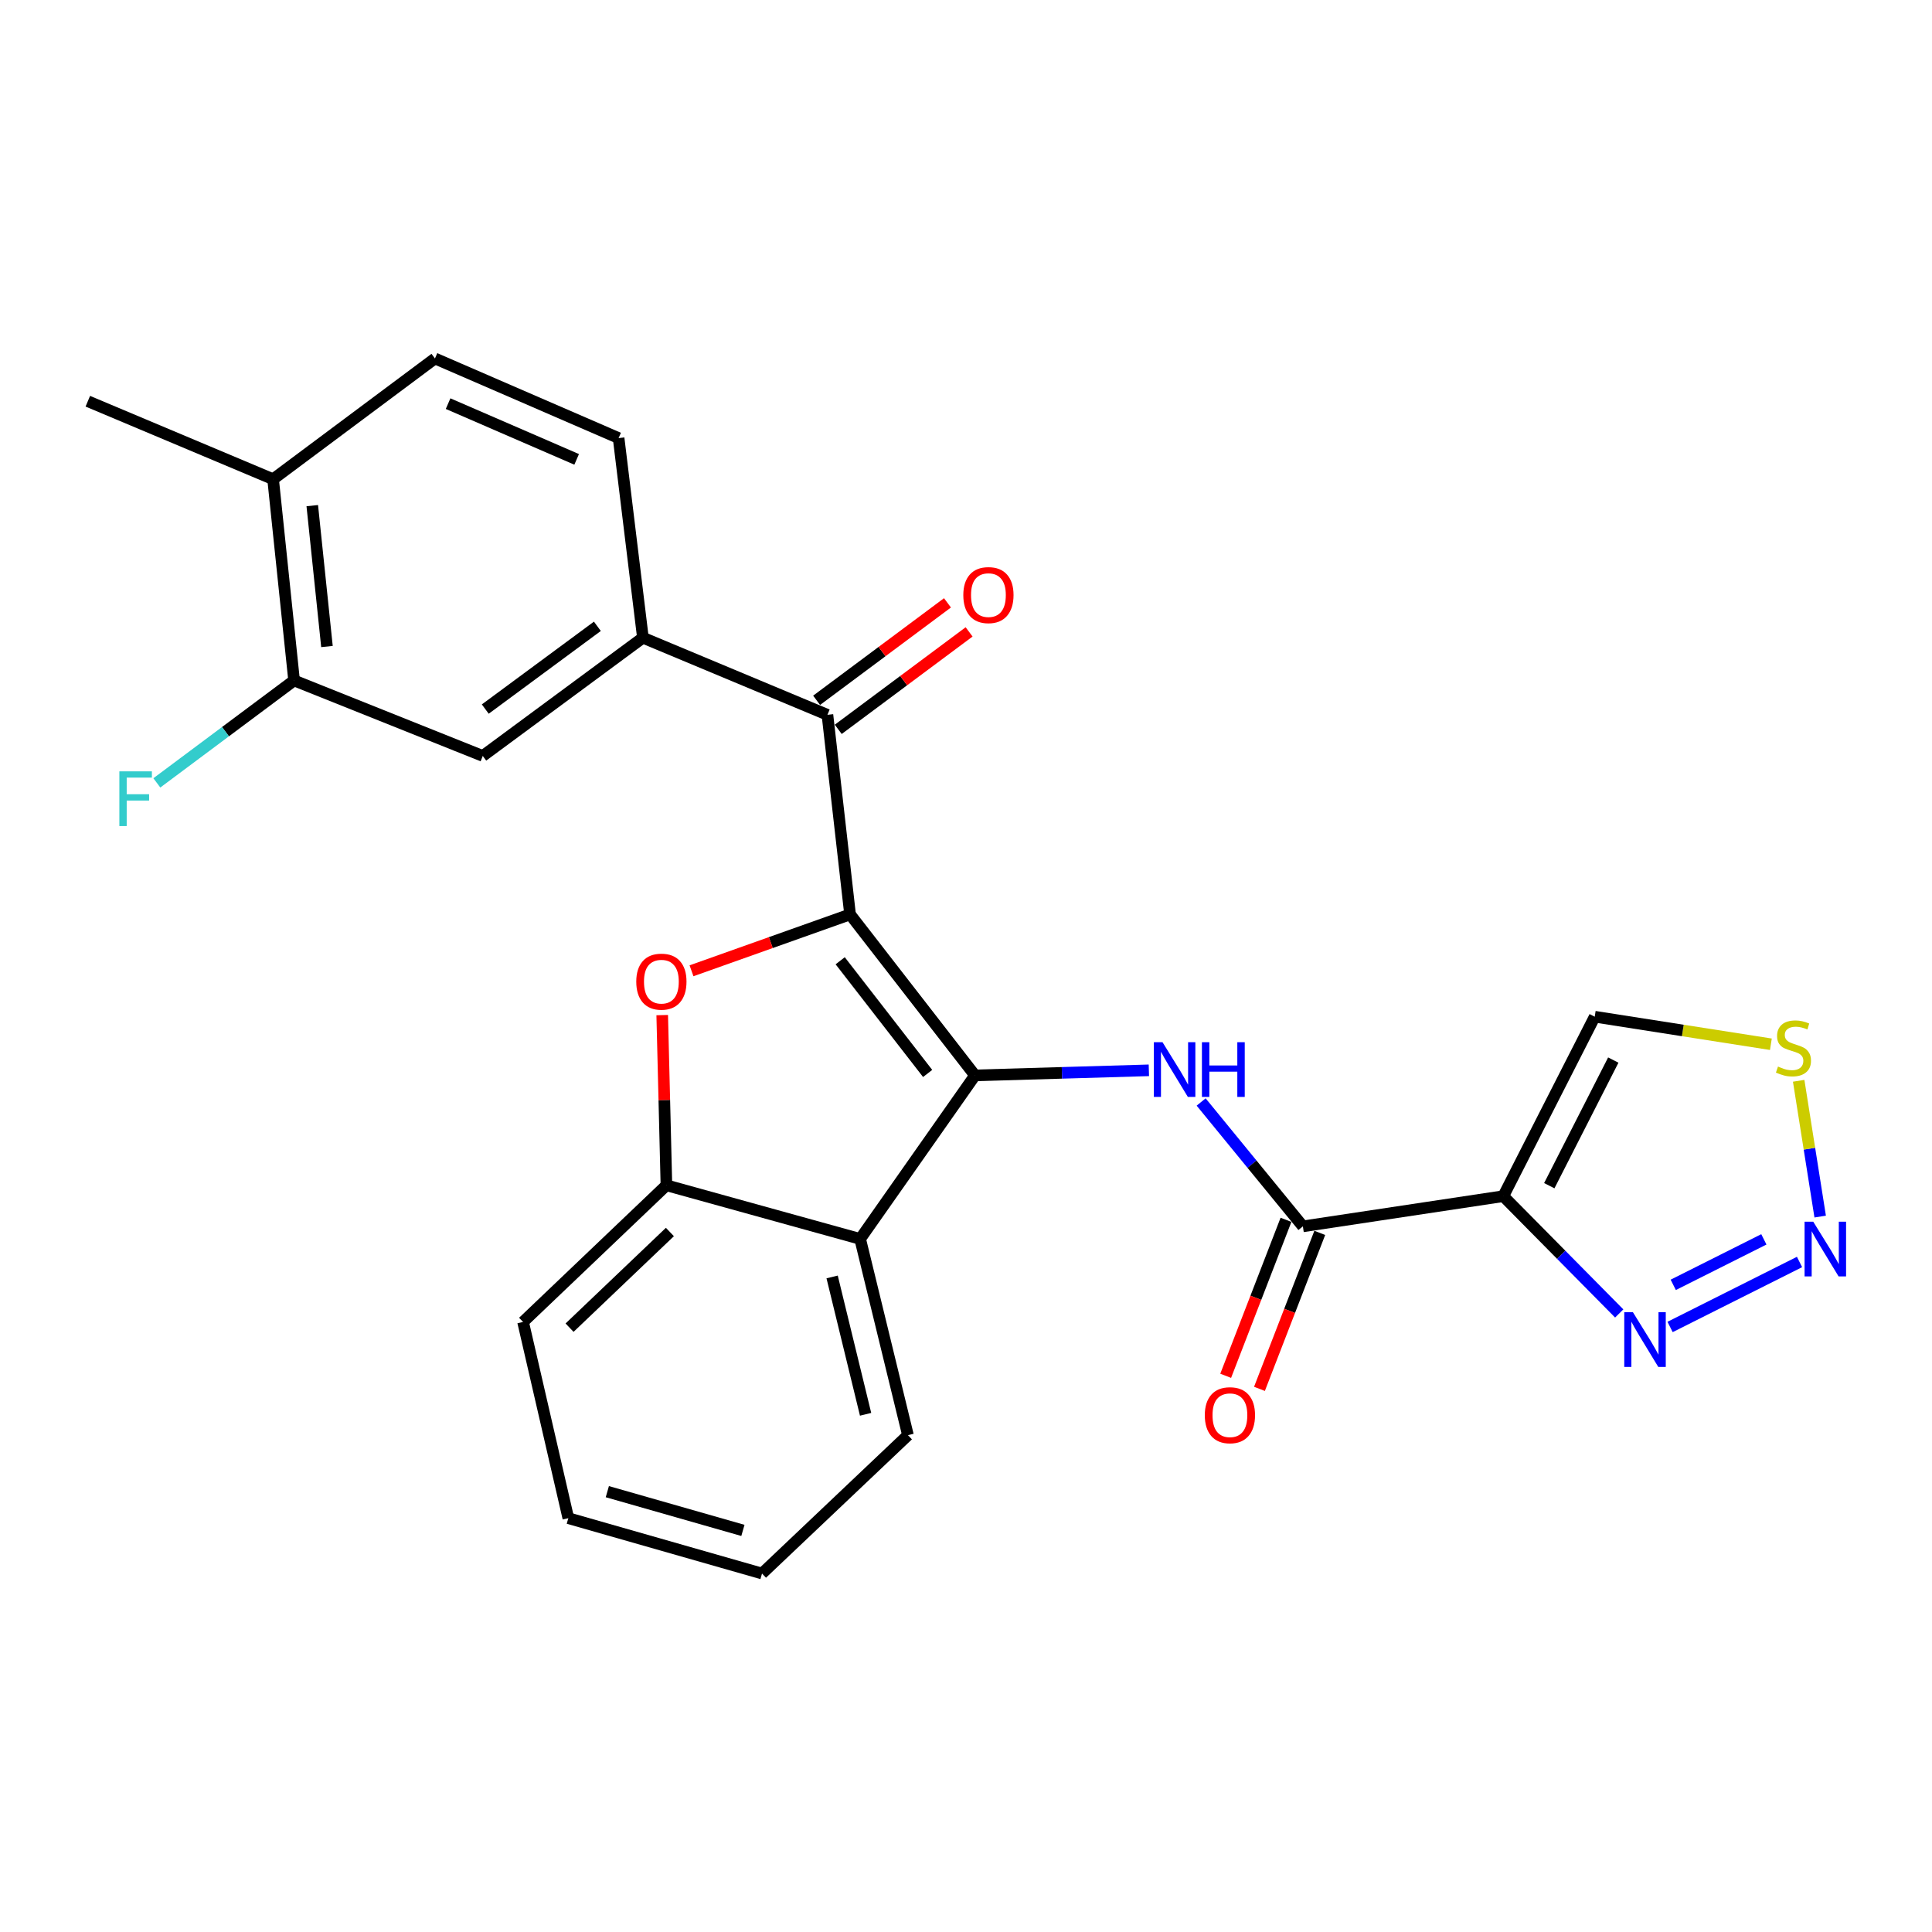 <?xml version='1.0' encoding='iso-8859-1'?>
<svg version='1.1' baseProfile='full'
              xmlns='http://www.w3.org/2000/svg'
                      xmlns:rdkit='http://www.rdkit.org/xml'
                      xmlns:xlink='http://www.w3.org/1999/xlink'
                  xml:space='preserve'
width='1000px' height='1000px' viewBox='0 0 1000 1000'>
<!-- END OF HEADER -->
<rect style='opacity:1.0;fill:#FFFFFF;stroke:none' width='1000' height='1000' x='0' y='0'> </rect>
<path class='bond-0' d='M 439.993,473.296 L 504.659,556.626' style='fill:none;fill-rule:evenodd;stroke:#000000;stroke-width:6px;stroke-linecap:butt;stroke-linejoin:miter;stroke-opacity:1' />
<path class='bond-0' d='M 434.882,497.289 L 480.148,555.62' style='fill:none;fill-rule:evenodd;stroke:#000000;stroke-width:6px;stroke-linecap:butt;stroke-linejoin:miter;stroke-opacity:1' />
<path class='bond-1' d='M 439.993,473.296 L 398.958,487.886' style='fill:none;fill-rule:evenodd;stroke:#000000;stroke-width:6px;stroke-linecap:butt;stroke-linejoin:miter;stroke-opacity:1' />
<path class='bond-1' d='M 398.958,487.886 L 357.923,502.476' style='fill:none;fill-rule:evenodd;stroke:#FF0000;stroke-width:6px;stroke-linecap:butt;stroke-linejoin:miter;stroke-opacity:1' />
<path class='bond-5' d='M 439.993,473.296 L 428.276,369.991' style='fill:none;fill-rule:evenodd;stroke:#000000;stroke-width:6px;stroke-linecap:butt;stroke-linejoin:miter;stroke-opacity:1' />
<path class='bond-3' d='M 504.659,556.626 L 549.655,555.311' style='fill:none;fill-rule:evenodd;stroke:#000000;stroke-width:6px;stroke-linecap:butt;stroke-linejoin:miter;stroke-opacity:1' />
<path class='bond-3' d='M 549.655,555.311 L 594.651,553.995' style='fill:none;fill-rule:evenodd;stroke:#0000FF;stroke-width:6px;stroke-linecap:butt;stroke-linejoin:miter;stroke-opacity:1' />
<path class='bond-4' d='M 504.659,556.626 L 445.21,641.268' style='fill:none;fill-rule:evenodd;stroke:#000000;stroke-width:6px;stroke-linecap:butt;stroke-linejoin:miter;stroke-opacity:1' />
<path class='bond-9' d='M 342.761,525.417 L 343.848,569.46' style='fill:none;fill-rule:evenodd;stroke:#FF0000;stroke-width:6px;stroke-linecap:butt;stroke-linejoin:miter;stroke-opacity:1' />
<path class='bond-9' d='M 343.848,569.46 L 344.936,613.502' style='fill:none;fill-rule:evenodd;stroke:#000000;stroke-width:6px;stroke-linecap:butt;stroke-linejoin:miter;stroke-opacity:1' />
<path class='bond-2' d='M 778.103,619.136 L 674.37,634.759' style='fill:none;fill-rule:evenodd;stroke:#000000;stroke-width:6px;stroke-linecap:butt;stroke-linejoin:miter;stroke-opacity:1' />
<path class='bond-8' d='M 778.103,619.136 L 808.104,649.492' style='fill:none;fill-rule:evenodd;stroke:#000000;stroke-width:6px;stroke-linecap:butt;stroke-linejoin:miter;stroke-opacity:1' />
<path class='bond-8' d='M 808.104,649.492 L 838.106,679.847' style='fill:none;fill-rule:evenodd;stroke:#0000FF;stroke-width:6px;stroke-linecap:butt;stroke-linejoin:miter;stroke-opacity:1' />
<path class='bond-12' d='M 778.103,619.136 L 825.428,526.246' style='fill:none;fill-rule:evenodd;stroke:#000000;stroke-width:6px;stroke-linecap:butt;stroke-linejoin:miter;stroke-opacity:1' />
<path class='bond-12' d='M 801.905,613.713 L 835.033,548.689' style='fill:none;fill-rule:evenodd;stroke:#000000;stroke-width:6px;stroke-linecap:butt;stroke-linejoin:miter;stroke-opacity:1' />
<path class='bond-6' d='M 621.704,570.387 L 648.037,602.573' style='fill:none;fill-rule:evenodd;stroke:#0000FF;stroke-width:6px;stroke-linecap:butt;stroke-linejoin:miter;stroke-opacity:1' />
<path class='bond-6' d='M 648.037,602.573 L 674.37,634.759' style='fill:none;fill-rule:evenodd;stroke:#000000;stroke-width:6px;stroke-linecap:butt;stroke-linejoin:miter;stroke-opacity:1' />
<path class='bond-21' d='M 445.21,641.268 L 469.956,742.834' style='fill:none;fill-rule:evenodd;stroke:#000000;stroke-width:6px;stroke-linecap:butt;stroke-linejoin:miter;stroke-opacity:1' />
<path class='bond-21' d='M 430.708,660.941 L 448.03,732.037' style='fill:none;fill-rule:evenodd;stroke:#000000;stroke-width:6px;stroke-linecap:butt;stroke-linejoin:miter;stroke-opacity:1' />
<path class='bond-26' d='M 445.21,641.268 L 344.936,613.502' style='fill:none;fill-rule:evenodd;stroke:#000000;stroke-width:6px;stroke-linecap:butt;stroke-linejoin:miter;stroke-opacity:1' />
<path class='bond-10' d='M 428.276,369.991 L 332.771,330.081' style='fill:none;fill-rule:evenodd;stroke:#000000;stroke-width:6px;stroke-linecap:butt;stroke-linejoin:miter;stroke-opacity:1' />
<path class='bond-16' d='M 433.874,377.509 L 467.74,352.29' style='fill:none;fill-rule:evenodd;stroke:#000000;stroke-width:6px;stroke-linecap:butt;stroke-linejoin:miter;stroke-opacity:1' />
<path class='bond-16' d='M 467.74,352.29 L 501.606,327.071' style='fill:none;fill-rule:evenodd;stroke:#FF0000;stroke-width:6px;stroke-linecap:butt;stroke-linejoin:miter;stroke-opacity:1' />
<path class='bond-16' d='M 422.677,362.473 L 456.544,337.254' style='fill:none;fill-rule:evenodd;stroke:#000000;stroke-width:6px;stroke-linecap:butt;stroke-linejoin:miter;stroke-opacity:1' />
<path class='bond-16' d='M 456.544,337.254 L 490.41,312.035' style='fill:none;fill-rule:evenodd;stroke:#FF0000;stroke-width:6px;stroke-linecap:butt;stroke-linejoin:miter;stroke-opacity:1' />
<path class='bond-15' d='M 665.627,631.378 L 650.02,671.745' style='fill:none;fill-rule:evenodd;stroke:#000000;stroke-width:6px;stroke-linecap:butt;stroke-linejoin:miter;stroke-opacity:1' />
<path class='bond-15' d='M 650.02,671.745 L 634.412,712.111' style='fill:none;fill-rule:evenodd;stroke:#FF0000;stroke-width:6px;stroke-linecap:butt;stroke-linejoin:miter;stroke-opacity:1' />
<path class='bond-15' d='M 683.113,638.139 L 667.505,678.506' style='fill:none;fill-rule:evenodd;stroke:#000000;stroke-width:6px;stroke-linecap:butt;stroke-linejoin:miter;stroke-opacity:1' />
<path class='bond-15' d='M 667.505,678.506 L 651.897,718.872' style='fill:none;fill-rule:evenodd;stroke:#FF0000;stroke-width:6px;stroke-linecap:butt;stroke-linejoin:miter;stroke-opacity:1' />
<path class='bond-7' d='M 931.432,653.199 L 864.432,686.838' style='fill:none;fill-rule:evenodd;stroke:#0000FF;stroke-width:6px;stroke-linecap:butt;stroke-linejoin:miter;stroke-opacity:1' />
<path class='bond-7' d='M 912.971,641.491 L 866.071,665.038' style='fill:none;fill-rule:evenodd;stroke:#0000FF;stroke-width:6px;stroke-linecap:butt;stroke-linejoin:miter;stroke-opacity:1' />
<path class='bond-29' d='M 942.123,629.7 L 936.558,594.559' style='fill:none;fill-rule:evenodd;stroke:#0000FF;stroke-width:6px;stroke-linecap:butt;stroke-linejoin:miter;stroke-opacity:1' />
<path class='bond-29' d='M 936.558,594.559 L 930.992,559.418' style='fill:none;fill-rule:evenodd;stroke:#CCCC00;stroke-width:6px;stroke-linecap:butt;stroke-linejoin:miter;stroke-opacity:1' />
<path class='bond-22' d='M 344.936,613.502 L 270.74,684.24' style='fill:none;fill-rule:evenodd;stroke:#000000;stroke-width:6px;stroke-linecap:butt;stroke-linejoin:miter;stroke-opacity:1' />
<path class='bond-22' d='M 346.742,637.681 L 294.805,687.198' style='fill:none;fill-rule:evenodd;stroke:#000000;stroke-width:6px;stroke-linecap:butt;stroke-linejoin:miter;stroke-opacity:1' />
<path class='bond-13' d='M 332.771,330.081 L 249.879,391.279' style='fill:none;fill-rule:evenodd;stroke:#000000;stroke-width:6px;stroke-linecap:butt;stroke-linejoin:miter;stroke-opacity:1' />
<path class='bond-13' d='M 309.202,324.178 L 251.178,367.017' style='fill:none;fill-rule:evenodd;stroke:#000000;stroke-width:6px;stroke-linecap:butt;stroke-linejoin:miter;stroke-opacity:1' />
<path class='bond-18' d='M 332.771,330.081 L 320.19,226.754' style='fill:none;fill-rule:evenodd;stroke:#000000;stroke-width:6px;stroke-linecap:butt;stroke-linejoin:miter;stroke-opacity:1' />
<path class='bond-11' d='M 916.603,540.5 L 871.015,533.373' style='fill:none;fill-rule:evenodd;stroke:#CCCC00;stroke-width:6px;stroke-linecap:butt;stroke-linejoin:miter;stroke-opacity:1' />
<path class='bond-11' d='M 871.015,533.373 L 825.428,526.246' style='fill:none;fill-rule:evenodd;stroke:#000000;stroke-width:6px;stroke-linecap:butt;stroke-linejoin:miter;stroke-opacity:1' />
<path class='bond-14' d='M 249.879,391.279 L 152.218,352.212' style='fill:none;fill-rule:evenodd;stroke:#000000;stroke-width:6px;stroke-linecap:butt;stroke-linejoin:miter;stroke-opacity:1' />
<path class='bond-20' d='M 152.218,352.212 L 116.698,378.716' style='fill:none;fill-rule:evenodd;stroke:#000000;stroke-width:6px;stroke-linecap:butt;stroke-linejoin:miter;stroke-opacity:1' />
<path class='bond-20' d='M 116.698,378.716 L 81.179,405.219' style='fill:none;fill-rule:evenodd;stroke:#33CCCC;stroke-width:6px;stroke-linecap:butt;stroke-linejoin:miter;stroke-opacity:1' />
<path class='bond-28' d='M 152.218,352.212 L 141.355,248.032' style='fill:none;fill-rule:evenodd;stroke:#000000;stroke-width:6px;stroke-linecap:butt;stroke-linejoin:miter;stroke-opacity:1' />
<path class='bond-28' d='M 169.234,334.641 L 161.63,261.715' style='fill:none;fill-rule:evenodd;stroke:#000000;stroke-width:6px;stroke-linecap:butt;stroke-linejoin:miter;stroke-opacity:1' />
<path class='bond-17' d='M 141.355,248.032 L 225.133,185.542' style='fill:none;fill-rule:evenodd;stroke:#000000;stroke-width:6px;stroke-linecap:butt;stroke-linejoin:miter;stroke-opacity:1' />
<path class='bond-23' d='M 141.355,248.032 L 45.455,207.674' style='fill:none;fill-rule:evenodd;stroke:#000000;stroke-width:6px;stroke-linecap:butt;stroke-linejoin:miter;stroke-opacity:1' />
<path class='bond-19' d='M 320.19,226.754 L 225.133,185.542' style='fill:none;fill-rule:evenodd;stroke:#000000;stroke-width:6px;stroke-linecap:butt;stroke-linejoin:miter;stroke-opacity:1' />
<path class='bond-19' d='M 298.474,237.772 L 231.934,208.924' style='fill:none;fill-rule:evenodd;stroke:#000000;stroke-width:6px;stroke-linecap:butt;stroke-linejoin:miter;stroke-opacity:1' />
<path class='bond-24' d='M 469.956,742.834 L 394.417,814.458' style='fill:none;fill-rule:evenodd;stroke:#000000;stroke-width:6px;stroke-linecap:butt;stroke-linejoin:miter;stroke-opacity:1' />
<path class='bond-25' d='M 270.74,684.24 L 294.163,785.806' style='fill:none;fill-rule:evenodd;stroke:#000000;stroke-width:6px;stroke-linecap:butt;stroke-linejoin:miter;stroke-opacity:1' />
<path class='bond-27' d='M 394.417,814.458 L 294.163,785.806' style='fill:none;fill-rule:evenodd;stroke:#000000;stroke-width:6px;stroke-linecap:butt;stroke-linejoin:miter;stroke-opacity:1' />
<path class='bond-27' d='M 384.53,792.135 L 314.352,772.079' style='fill:none;fill-rule:evenodd;stroke:#000000;stroke-width:6px;stroke-linecap:butt;stroke-linejoin:miter;stroke-opacity:1' />
<path  class='atom-2' d='M 329.332 508.099
Q 329.332 501.299, 332.692 497.499
Q 336.052 493.699, 342.332 493.699
Q 348.612 493.699, 351.972 497.499
Q 355.332 501.299, 355.332 508.099
Q 355.332 514.979, 351.932 518.899
Q 348.532 522.779, 342.332 522.779
Q 336.092 522.779, 332.692 518.899
Q 329.332 515.019, 329.332 508.099
M 342.332 519.579
Q 346.652 519.579, 348.972 516.699
Q 351.332 513.779, 351.332 508.099
Q 351.332 502.539, 348.972 499.739
Q 346.652 496.899, 342.332 496.899
Q 338.012 496.899, 335.652 499.699
Q 333.332 502.499, 333.332 508.099
Q 333.332 513.819, 335.652 516.699
Q 338.012 519.579, 342.332 519.579
' fill='#FF0000'/>
<path  class='atom-4' d='M 601.715 539.446
L 610.995 554.446
Q 611.915 555.926, 613.395 558.606
Q 614.875 561.286, 614.955 561.446
L 614.955 539.446
L 618.715 539.446
L 618.715 567.766
L 614.835 567.766
L 604.875 551.366
Q 603.715 549.446, 602.475 547.246
Q 601.275 545.046, 600.915 544.366
L 600.915 567.766
L 597.235 567.766
L 597.235 539.446
L 601.715 539.446
' fill='#0000FF'/>
<path  class='atom-4' d='M 622.115 539.446
L 625.955 539.446
L 625.955 551.486
L 640.435 551.486
L 640.435 539.446
L 644.275 539.446
L 644.275 567.766
L 640.435 567.766
L 640.435 554.686
L 625.955 554.686
L 625.955 567.766
L 622.115 567.766
L 622.115 539.446
' fill='#0000FF'/>
<path  class='atom-8' d='M 938.523 632.336
L 947.803 647.336
Q 948.723 648.816, 950.203 651.496
Q 951.683 654.176, 951.763 654.336
L 951.763 632.336
L 955.523 632.336
L 955.523 660.656
L 951.643 660.656
L 941.683 644.256
Q 940.523 642.336, 939.283 640.136
Q 938.083 637.936, 937.723 637.256
L 937.723 660.656
L 934.043 660.656
L 934.043 632.336
L 938.523 632.336
' fill='#0000FF'/>
<path  class='atom-9' d='M 845.195 679.193
L 854.475 694.193
Q 855.395 695.673, 856.875 698.353
Q 858.355 701.033, 858.435 701.193
L 858.435 679.193
L 862.195 679.193
L 862.195 707.513
L 858.315 707.513
L 848.355 691.113
Q 847.195 689.193, 845.955 686.993
Q 844.755 684.793, 844.395 684.113
L 844.395 707.513
L 840.715 707.513
L 840.715 679.193
L 845.195 679.193
' fill='#0000FF'/>
<path  class='atom-12' d='M 920.286 552.046
Q 920.606 552.166, 921.926 552.726
Q 923.246 553.286, 924.686 553.646
Q 926.166 553.966, 927.606 553.966
Q 930.286 553.966, 931.846 552.686
Q 933.406 551.366, 933.406 549.086
Q 933.406 547.526, 932.606 546.566
Q 931.846 545.606, 930.646 545.086
Q 929.446 544.566, 927.446 543.966
Q 924.926 543.206, 923.406 542.486
Q 921.926 541.766, 920.846 540.246
Q 919.806 538.726, 919.806 536.166
Q 919.806 532.606, 922.206 530.406
Q 924.646 528.206, 929.446 528.206
Q 932.726 528.206, 936.446 529.766
L 935.526 532.846
Q 932.126 531.446, 929.566 531.446
Q 926.806 531.446, 925.286 532.606
Q 923.766 533.726, 923.806 535.686
Q 923.806 537.206, 924.566 538.126
Q 925.366 539.046, 926.486 539.566
Q 927.646 540.086, 929.566 540.686
Q 932.126 541.486, 933.646 542.286
Q 935.166 543.086, 936.246 544.726
Q 937.366 546.326, 937.366 549.086
Q 937.366 553.006, 934.726 555.126
Q 932.126 557.206, 927.766 557.206
Q 925.246 557.206, 923.326 556.646
Q 921.446 556.126, 919.206 555.206
L 920.286 552.046
' fill='#CCCC00'/>
<path  class='atom-16' d='M 623.605 732.51
Q 623.605 725.71, 626.965 721.91
Q 630.325 718.11, 636.605 718.11
Q 642.885 718.11, 646.245 721.91
Q 649.605 725.71, 649.605 732.51
Q 649.605 739.39, 646.205 743.31
Q 642.805 747.19, 636.605 747.19
Q 630.365 747.19, 626.965 743.31
Q 623.605 739.43, 623.605 732.51
M 636.605 743.99
Q 640.925 743.99, 643.245 741.11
Q 645.605 738.19, 645.605 732.51
Q 645.605 726.95, 643.245 724.15
Q 640.925 721.31, 636.605 721.31
Q 632.285 721.31, 629.925 724.11
Q 627.605 726.91, 627.605 732.51
Q 627.605 738.23, 629.925 741.11
Q 632.285 743.99, 636.605 743.99
' fill='#FF0000'/>
<path  class='atom-17' d='M 498.606 308.018
Q 498.606 301.218, 501.966 297.418
Q 505.326 293.618, 511.606 293.618
Q 517.886 293.618, 521.246 297.418
Q 524.606 301.218, 524.606 308.018
Q 524.606 314.898, 521.206 318.818
Q 517.806 322.698, 511.606 322.698
Q 505.366 322.698, 501.966 318.818
Q 498.606 314.938, 498.606 308.018
M 511.606 319.498
Q 515.926 319.498, 518.246 316.618
Q 520.606 313.698, 520.606 308.018
Q 520.606 302.458, 518.246 299.658
Q 515.926 296.818, 511.606 296.818
Q 507.286 296.818, 504.926 299.618
Q 502.606 302.418, 502.606 308.018
Q 502.606 313.738, 504.926 316.618
Q 507.286 319.498, 511.606 319.498
' fill='#FF0000'/>
<path  class='atom-21' d='M 61.78 399.25
L 78.62 399.25
L 78.62 402.49
L 65.58 402.49
L 65.58 411.09
L 77.18 411.09
L 77.18 414.37
L 65.58 414.37
L 65.58 427.57
L 61.78 427.57
L 61.78 399.25
' fill='#33CCCC'/>
</svg>
